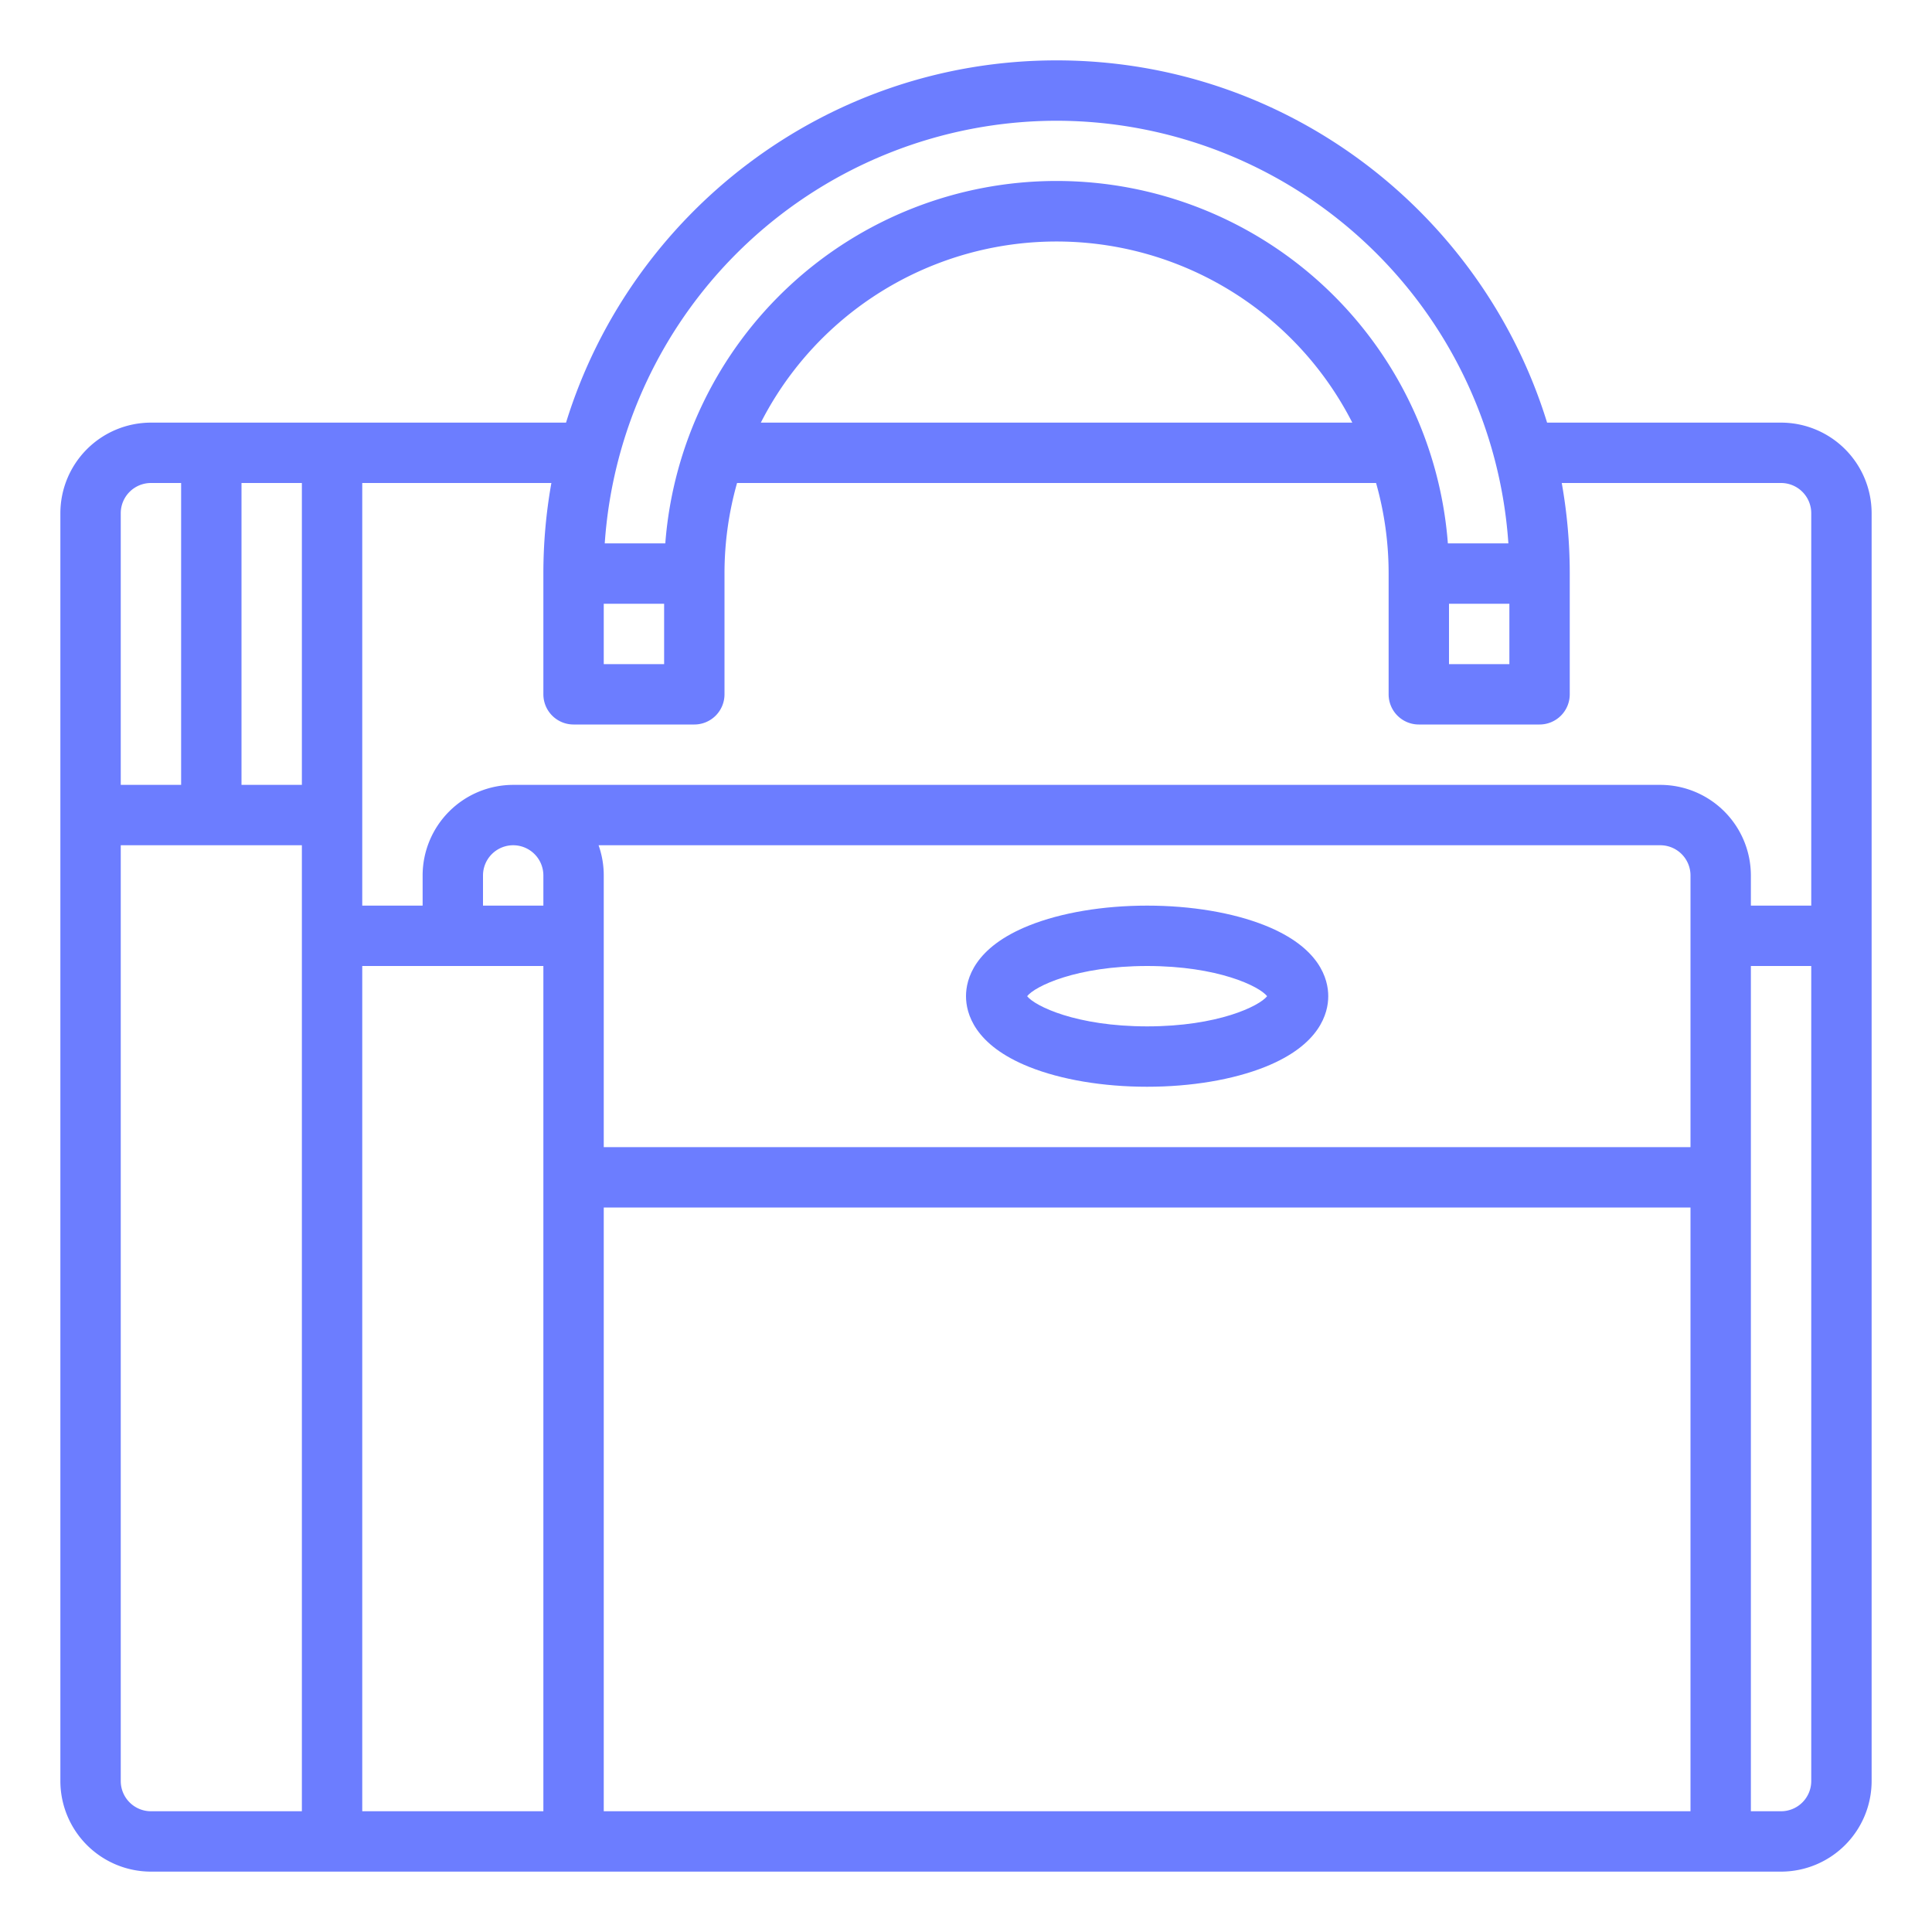 <?xml version="1.0" encoding="UTF-8"?> <svg xmlns="http://www.w3.org/2000/svg" xmlns:xlink="http://www.w3.org/1999/xlink" xmlns:svgjs="http://svgjs.com/svgjs" width="512" height="512" x="0" y="0" viewBox="0 0 512 512" style="enable-background:new 0 0 512 512" xml:space="preserve" class=""> <g> <path xmlns="http://www.w3.org/2000/svg" d="M472,112H409.994C392.872,56.47,341.075,16,280,16S167.128,56.47,150.006,112H40a24.027,24.027,0,0,0-24,24V472a24.027,24.027,0,0,0,24,24H472a24.027,24.027,0,0,0,24-24V136A24.027,24.027,0,0,0,472,112ZM160,160h16v16H160Zm224,0h16v16H384ZM280,32A120.16,120.16,0,0,1,399.736,144H383.7a104,104,0,0,0-207.39,0H160.264A120.16,120.16,0,0,1,280,32Zm78.372,80H201.628a87.981,87.981,0,0,1,156.744,0ZM146.121,128A136.306,136.306,0,0,0,144,152v32a8,8,0,0,0,8,8h32a8,8,0,0,0,8-8V152a87.787,87.787,0,0,1,3.327-24H364.673A87.787,87.787,0,0,1,368,152v32a8,8,0,0,0,8,8h32a8,8,0,0,0,8-8V152a136.306,136.306,0,0,0-2.121-24H472a8.009,8.009,0,0,1,8,8V240H464v-8a24.027,24.027,0,0,0-24-24H136a24.027,24.027,0,0,0-24,24v8H96V128Zm12.508,96H440a8.009,8.009,0,0,1,8,8v72H160V232A23.882,23.882,0,0,0,158.629,224ZM136,224a8.009,8.009,0,0,1,8,8v8H128v-8A8.009,8.009,0,0,1,136,224ZM80,208H64V128H80ZM40,128h8v80H32V136A8.009,8.009,0,0,1,40,128ZM32,472V224H80V480H40A8.009,8.009,0,0,1,32,472ZM96,256h48V480H96Zm64,224V320H448V480Zm312,0h-8V256h16V472A8.009,8.009,0,0,1,472,480Z" fill="#6c7dff" data-original="#000000" style=""></path> <path xmlns="http://www.w3.org/2000/svg" d="M272.744,282.742C281.222,286.132,292.322,288,304,288s22.778-1.868,31.256-5.258C349.824,276.914,352,268.5,352,264s-2.176-12.914-16.744-18.742C326.778,241.868,315.678,240,304,240s-22.778,1.868-31.256,5.258C258.176,251.086,256,259.5,256,264S258.176,276.914,272.744,282.742ZM304,256c18.777,0,29.739,5.382,31.8,8-2.061,2.618-13.023,8-31.8,8s-29.739-5.382-31.8-8C274.261,261.382,285.223,256,304,256Z" fill="#6c7dff" data-original="#000000" style=""></path> </g> </svg> 